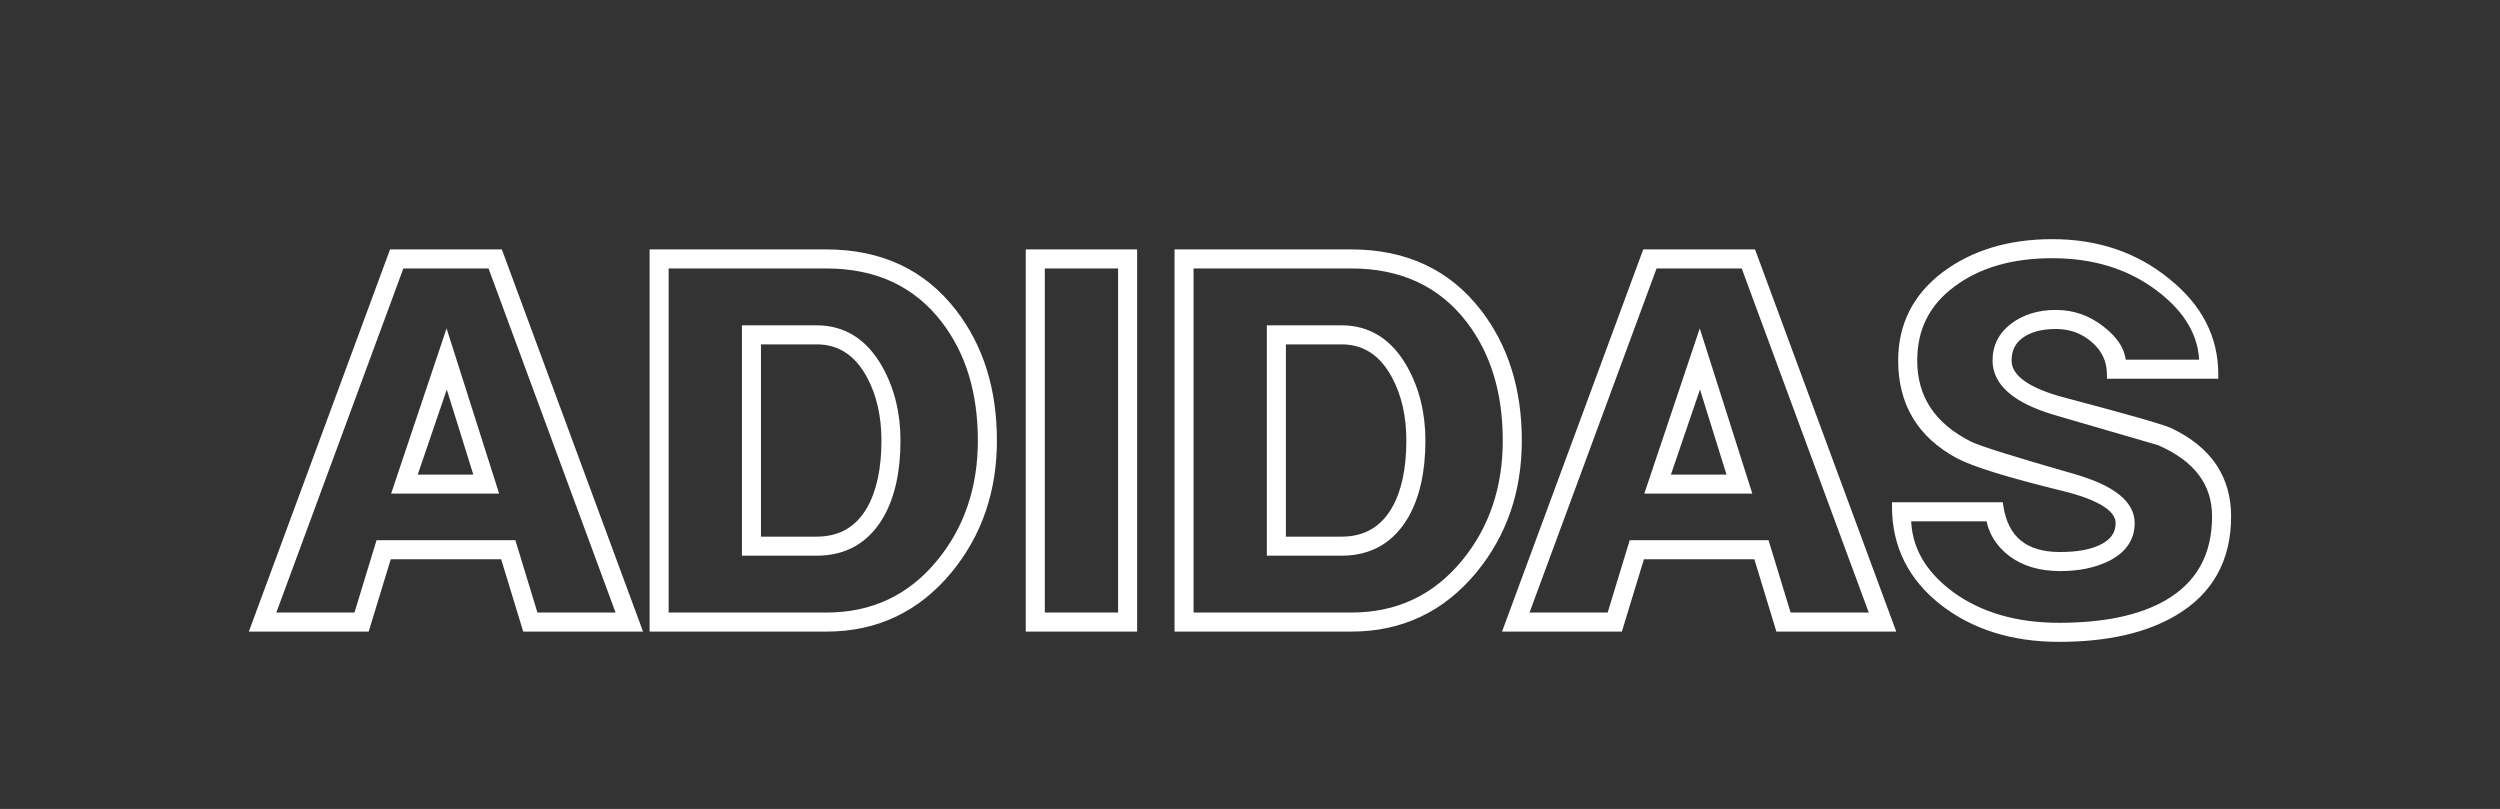 <?xml version="1.0" encoding="UTF-8"?> <svg xmlns="http://www.w3.org/2000/svg" width="1706" height="552" viewBox="0 0 1706 552" fill="none"><rect x="0" y="0" width="1706" height="552" fill="#333333" stroke="none"/> <path d="M174.118 428L268.268 173.2H340.368L434.518 428H359.268L344.218 378.65H264.418L249.368 428H174.118ZM327.068 326.85L305.018 256.15L280.868 326.85H327.068ZM273.168 180.2L184.268 421H244.118L259.168 371.65H349.468L364.518 421H424.368L335.468 180.2H273.168ZM336.518 333.85H271.068L304.668 233.75L336.518 333.85ZM446.289 428V173.2H563.889C600.522 173.2 629.222 186.617 649.989 213.45C668.189 237.017 677.289 266.067 677.289 300.6C677.289 334.667 667.256 363.95 647.189 388.45C625.489 414.817 597.722 428 563.889 428H446.289ZM516.289 232V369.2H557.239C573.806 369.2 586.172 362.083 594.339 347.85C601.106 335.95 604.489 320.2 604.489 300.6C604.489 283.567 601.106 268.75 594.339 256.15C585.706 240.05 573.339 232 557.239 232H516.289ZM453.289 180.2V421H563.889C595.856 421 621.872 408.75 641.939 384.25C660.839 361.15 670.289 333.267 670.289 300.6C670.289 267.467 661.889 239.933 645.089 218C625.722 192.8 598.656 180.2 563.889 180.2H453.289ZM509.289 376.2V225H557.239C575.439 225 589.556 233.983 599.589 251.95C607.522 266.183 611.489 282.4 611.489 300.6C611.489 321.367 607.756 338.283 600.289 351.35C590.722 367.917 576.372 376.2 557.239 376.2H509.289ZM702.979 428V173.2H772.979V428H702.979ZM709.979 180.2V421H765.979V180.2H709.979ZM804.492 428V173.2H922.092C958.726 173.2 987.426 186.617 1008.19 213.45C1026.39 237.017 1035.49 266.067 1035.49 300.6C1035.49 334.667 1025.46 363.95 1005.39 388.45C983.692 414.817 955.926 428 922.092 428H804.492ZM874.492 232V369.2H915.442C932.009 369.2 944.376 362.083 952.542 347.85C959.309 335.95 962.692 320.2 962.692 300.6C962.692 283.567 959.309 268.75 952.542 256.15C943.909 240.05 931.542 232 915.442 232H874.492ZM811.492 180.2V421H922.092C954.059 421 980.076 408.75 1000.14 384.25C1019.04 361.15 1028.49 333.267 1028.49 300.6C1028.49 267.467 1020.09 239.933 1003.29 218C983.926 192.8 956.859 180.2 922.092 180.2H811.492ZM867.492 376.2V225H915.442C933.642 225 947.759 233.983 957.792 251.95C965.726 266.183 969.692 282.4 969.692 300.6C969.692 321.367 965.959 338.283 958.492 351.35C948.926 367.917 934.576 376.2 915.442 376.2H867.492ZM1029.29 428L1123.44 173.2H1195.54L1289.69 428H1214.44L1199.39 378.65H1119.59L1104.54 428H1029.29ZM1182.24 326.85L1160.19 256.15L1136.04 326.85H1182.24ZM1128.34 180.2L1039.44 421H1099.29L1114.34 371.65H1204.64L1219.69 421H1279.54L1190.64 180.2H1128.34ZM1191.69 333.85H1126.24L1159.84 233.75L1191.69 333.85ZM1294.11 345.75H1364.11C1367.61 368.383 1381.5 379.7 1405.76 379.7C1417.43 379.7 1426.76 378.067 1433.76 374.8C1442.4 370.833 1446.71 364.883 1446.71 356.95C1446.71 346.683 1433.88 338.4 1408.21 332.1C1371.11 323 1347.31 315.65 1336.81 310.05C1311.15 296.283 1298.31 274.933 1298.31 246C1298.31 222.2 1308 202.95 1327.36 188.25C1346.96 173.55 1371.35 166.2 1400.51 166.2C1430.85 166.2 1456.75 174.95 1478.21 192.45C1499.91 209.717 1510.76 230.717 1510.76 255.45H1440.76C1440.76 245.883 1437.03 237.833 1429.56 231.3C1422.1 224.767 1413.23 221.5 1402.96 221.5C1392.7 221.5 1384.53 223.717 1378.46 228.15C1372.63 232.35 1369.71 238.3 1369.71 246C1369.71 258.133 1382.66 267.583 1408.56 274.35C1451.03 285.55 1475.06 292.433 1480.66 295C1506.56 307.367 1519.51 326.5 1519.51 352.4C1519.51 381.567 1507.38 403.267 1483.11 417.5C1463.28 429.167 1437.26 435 1405.06 435C1373.56 435 1347.2 426.717 1325.96 410.15C1304.73 393.35 1294.11 371.883 1294.11 345.75ZM1358.16 352.75H1301.11C1301.11 373.75 1311.03 391.6 1330.86 406.3C1350.7 420.767 1375.43 428 1405.06 428C1436.33 428 1461.06 422.75 1479.26 412.25C1501.43 399.417 1512.51 379.467 1512.51 352.4C1512.51 329.3 1499.56 312.15 1473.66 300.95C1449.63 293.95 1425.6 286.95 1401.56 279.95C1375.66 272.017 1362.71 260.7 1362.71 246C1362.71 236.667 1366.56 229.083 1374.26 223.25C1381.96 217.417 1391.53 214.5 1402.96 214.5C1414.4 214.5 1424.66 218.117 1433.76 225.35C1443.1 232.583 1447.76 240.283 1447.76 248.45H1503.76C1503.76 228.617 1493.73 211.117 1473.66 195.95C1453.6 180.783 1429.21 173.2 1400.51 173.2C1372.51 173.2 1349.65 179.85 1331.91 193.15C1314.18 206.217 1305.31 223.833 1305.31 246C1305.31 271.9 1318.15 291.267 1343.81 304.1C1349.88 307.133 1373.68 314.6 1415.21 326.5C1440.88 333.967 1453.71 344.117 1453.71 356.95C1453.71 366.983 1448.46 374.683 1437.96 380.05C1429.1 384.483 1418.36 386.7 1405.76 386.7C1392.7 386.7 1381.85 383.55 1373.21 377.25C1364.58 370.717 1359.56 362.55 1358.16 352.75Z" fill="white"></path> <path d="M174.118 428L171.304 426.96L169.811 431H174.118V428ZM268.268 173.2V170.2H266.178L265.454 172.16L268.268 173.2ZM340.368 173.2L343.182 172.16L342.457 170.2H340.368V173.2ZM434.518 428V431H438.824L437.332 426.96L434.518 428ZM359.268 428L356.398 428.875L357.046 431H359.268V428ZM344.218 378.65L347.087 377.775L346.439 375.65H344.218V378.65ZM264.418 378.65V375.65H262.196L261.548 377.775L264.418 378.65ZM249.368 428V431H251.589L252.237 428.875L249.368 428ZM327.068 326.85V329.85H331.146L329.932 325.957L327.068 326.85ZM305.018 256.15L307.882 255.257L305.147 246.49L302.179 255.18L305.018 256.15ZM280.868 326.85L278.029 325.88L276.673 329.85H280.868V326.85ZM273.168 180.2V177.2H271.077L270.353 179.161L273.168 180.2ZM184.268 421L181.453 419.961L179.962 424H184.268V421ZM244.118 421V424H246.339L246.987 421.875L244.118 421ZM259.168 371.65V368.65H256.946L256.298 370.775L259.168 371.65ZM349.468 371.65L352.337 370.775L351.689 368.65H349.468V371.65ZM364.518 421L361.648 421.875L362.296 424H364.518V421ZM424.368 421V424H428.673L427.182 419.961L424.368 421ZM335.468 180.2L338.282 179.161L337.558 177.2H335.468V180.2ZM336.518 333.85V336.85H340.62L339.376 332.94L336.518 333.85ZM271.068 333.85L268.224 332.895L266.896 336.85H271.068V333.85ZM304.668 233.75L307.526 232.84L304.744 224.095L301.824 232.795L304.668 233.75ZM176.932 429.04L271.082 174.24L265.454 172.16L171.304 426.96L176.932 429.04ZM268.268 176.2H340.368V170.2H268.268V176.2ZM337.554 174.24L431.704 429.04L437.332 426.96L343.182 172.16L337.554 174.24ZM434.518 425H359.268V431H434.518V425ZM362.137 427.125L347.087 377.775L341.348 379.525L356.398 428.875L362.137 427.125ZM344.218 375.65H264.418V381.65H344.218V375.65ZM261.548 377.775L246.498 427.125L252.237 428.875L267.287 379.525L261.548 377.775ZM249.368 425H174.118V431H249.368V425ZM329.932 325.957L307.882 255.257L302.154 257.043L324.204 327.743L329.932 325.957ZM302.179 255.18L278.029 325.88L283.707 327.82L307.857 257.12L302.179 255.18ZM280.868 329.85H327.068V323.85H280.868V329.85ZM270.353 179.161L181.453 419.961L187.082 422.039L275.982 181.239L270.353 179.161ZM184.268 424H244.118V418H184.268V424ZM246.987 421.875L262.037 372.525L256.298 370.775L241.248 420.125L246.987 421.875ZM259.168 374.65H349.468V368.65H259.168V374.65ZM346.598 372.525L361.648 421.875L367.387 420.125L352.337 370.775L346.598 372.525ZM364.518 424H424.368V418H364.518V424ZM427.182 419.961L338.282 179.161L332.653 181.239L421.553 422.039L427.182 419.961ZM335.468 177.2H273.168V183.2H335.468V177.2ZM336.518 330.85H271.068V336.85H336.518V330.85ZM273.912 334.805L307.512 234.705L301.824 232.795L268.224 332.895L273.912 334.805ZM301.809 234.66L333.659 334.76L339.376 332.94L307.526 232.84L301.809 234.66ZM446.289 428H443.289V431H446.289V428ZM446.289 173.2V170.2H443.289V173.2H446.289ZM649.989 213.45L652.363 211.616L652.362 211.614L649.989 213.45ZM647.189 388.45L649.505 390.356L649.51 390.351L647.189 388.45ZM516.289 232V229H513.289V232H516.289ZM516.289 369.2H513.289V372.2H516.289V369.2ZM594.339 347.85L596.941 349.343L596.947 349.333L594.339 347.85ZM594.339 256.15L591.695 257.568L591.696 257.569L594.339 256.15ZM453.289 180.2V177.2H450.289V180.2H453.289ZM453.289 421H450.289V424H453.289V421ZM641.939 384.25L644.26 386.151L644.261 386.15L641.939 384.25ZM645.089 218L647.471 216.176L647.468 216.172L645.089 218ZM509.289 376.2H506.289V379.2H509.289V376.2ZM509.289 225V222H506.289V225H509.289ZM599.589 251.95L602.21 250.489L602.208 250.487L599.589 251.95ZM600.289 351.35L602.887 352.85L602.894 352.838L600.289 351.35ZM449.289 428V173.2H443.289V428H449.289ZM446.289 176.2H563.889V170.2H446.289V176.2ZM563.889 176.2C599.679 176.2 627.468 189.252 647.617 215.286L652.362 211.614C630.976 183.981 601.365 170.2 563.889 170.2V176.2ZM647.615 215.284C665.346 238.244 674.289 266.62 674.289 300.6H680.289C680.289 265.514 671.032 235.789 652.363 211.616L647.615 215.284ZM674.289 300.6C674.289 334.03 664.461 362.627 644.868 386.549L649.51 390.351C670.05 365.273 680.289 335.303 680.289 300.6H674.289ZM644.873 386.544C623.736 412.225 596.816 425 563.889 425V431C598.629 431 627.242 417.408 649.505 390.356L644.873 386.544ZM563.889 425H446.289V431H563.889V425ZM513.289 232V369.2H519.289V232H513.289ZM516.289 372.2H557.239V366.2H516.289V372.2ZM557.239 372.2C574.868 372.2 588.233 364.519 596.941 349.343L591.737 346.357C584.111 359.647 572.744 366.2 557.239 366.2V372.2ZM596.947 349.333C604.058 336.827 607.489 320.509 607.489 300.6H601.489C601.489 319.891 598.153 335.073 591.731 346.367L596.947 349.333ZM607.489 300.6C607.489 283.166 604.024 267.843 596.982 254.731L591.696 257.569C598.187 269.657 601.489 283.968 601.489 300.6H607.489ZM596.983 254.732C592.484 246.342 586.921 239.881 580.226 235.523C573.511 231.152 565.815 229 557.239 229V235C564.763 235 571.3 236.873 576.952 240.552C582.624 244.244 587.561 249.858 591.695 257.568L596.983 254.732ZM557.239 229H516.289V235H557.239V229ZM450.289 180.2V421H456.289V180.2H450.289ZM453.289 424H563.889V418H453.289V424ZM563.889 424C596.745 424 623.617 411.354 644.26 386.151L639.618 382.349C620.128 406.146 594.966 418 563.889 418V424ZM644.261 386.15C663.642 362.462 673.289 333.889 673.289 300.6H667.289C667.289 332.644 658.036 359.838 639.617 382.35L644.261 386.15ZM673.289 300.6C673.289 266.943 664.747 238.731 647.471 216.176L642.707 219.824C659.031 241.136 667.289 267.991 667.289 300.6H673.289ZM647.468 216.172C627.475 190.157 599.487 177.2 563.889 177.2V183.2C597.825 183.2 623.97 195.443 642.71 219.828L647.468 216.172ZM563.889 177.2H453.289V183.2H563.889V177.2ZM512.289 376.2V225H506.289V376.2H512.289ZM509.289 228H557.239V222H509.289V228ZM557.239 228C574.19 228 587.383 236.245 596.97 253.413L602.208 250.487C591.729 231.722 576.688 222 557.239 222V228ZM596.969 253.411C604.625 267.147 608.489 282.85 608.489 300.6H614.489C614.489 281.95 610.42 265.22 602.21 250.489L596.969 253.411ZM608.489 300.6C608.489 321.034 604.812 337.388 597.684 349.862L602.894 352.838C610.7 339.178 614.489 321.699 614.489 300.6H608.489ZM597.691 349.85C588.66 365.488 575.301 373.2 557.239 373.2V379.2C577.444 379.2 592.784 370.345 602.887 352.85L597.691 349.85ZM557.239 373.2H509.289V379.2H557.239V373.2ZM702.979 428H699.979V431H702.979V428ZM702.979 173.2V170.2H699.979V173.2H702.979ZM772.979 173.2H775.979V170.2H772.979V173.2ZM772.979 428V431H775.979V428H772.979ZM709.979 180.2V177.2H706.979V180.2H709.979ZM709.979 421H706.979V424H709.979V421ZM765.979 421V424H768.979V421H765.979ZM765.979 180.2H768.979V177.2H765.979V180.2ZM705.979 428V173.2H699.979V428H705.979ZM702.979 176.2H772.979V170.2H702.979V176.2ZM769.979 173.2V428H775.979V173.2H769.979ZM772.979 425H702.979V431H772.979V425ZM706.979 180.2V421H712.979V180.2H706.979ZM709.979 424H765.979V418H709.979V424ZM768.979 421V180.2H762.979V421H768.979ZM765.979 177.2H709.979V183.2H765.979V177.2ZM804.492 428H801.492V431H804.492V428ZM804.492 173.2V170.2H801.492V173.2H804.492ZM1008.19 213.45L1010.57 211.616L1010.56 211.614L1008.19 213.45ZM1005.39 388.45L1007.71 390.356L1007.71 390.351L1005.39 388.45ZM874.492 232V229H871.492V232H874.492ZM874.492 369.2H871.492V372.2H874.492V369.2ZM952.542 347.85L955.144 349.343L955.15 349.333L952.542 347.85ZM952.542 256.15L949.898 257.568L949.899 257.569L952.542 256.15ZM811.492 180.2V177.2H808.492V180.2H811.492ZM811.492 421H808.492V424H811.492V421ZM1000.14 384.25L1002.46 386.151L1002.46 386.15L1000.14 384.25ZM1003.29 218L1005.67 216.176L1005.67 216.172L1003.29 218ZM867.492 376.2H864.492V379.2H867.492V376.2ZM867.492 225V222H864.492V225H867.492ZM957.792 251.95L960.413 250.489L960.411 250.487L957.792 251.95ZM958.492 351.35L961.09 352.85L961.097 352.838L958.492 351.35ZM807.492 428V173.2H801.492V428H807.492ZM804.492 176.2H922.092V170.2H804.492V176.2ZM922.092 176.2C957.883 176.2 985.671 189.252 1005.82 215.286L1010.56 211.614C989.18 183.981 959.569 170.2 922.092 170.2V176.2ZM1005.82 215.284C1023.55 238.244 1032.49 266.62 1032.49 300.6H1038.49C1038.49 265.514 1029.23 235.789 1010.57 211.616L1005.82 215.284ZM1032.49 300.6C1032.49 334.03 1022.66 362.627 1003.07 386.549L1007.71 390.351C1028.25 365.273 1038.49 335.303 1038.49 300.6H1032.49ZM1003.08 386.544C981.94 412.225 955.019 425 922.092 425V431C956.832 431 985.445 417.408 1007.71 390.356L1003.08 386.544ZM922.092 425H804.492V431H922.092V425ZM871.492 232V369.2H877.492V232H871.492ZM874.492 372.2H915.442V366.2H874.492V372.2ZM915.442 372.2C933.071 372.2 946.436 364.519 955.144 349.343L949.94 346.357C942.315 359.647 930.947 366.2 915.442 366.2V372.2ZM955.15 349.333C962.261 336.827 965.692 320.509 965.692 300.6H959.692C959.692 319.891 956.357 335.073 949.934 346.367L955.15 349.333ZM965.692 300.6C965.692 283.166 962.227 267.843 955.185 254.731L949.899 257.569C956.391 269.657 959.692 283.968 959.692 300.6H965.692ZM955.186 254.732C950.687 246.342 945.124 239.881 938.429 235.523C931.714 231.152 924.018 229 915.442 229V235C922.966 235 929.503 236.873 935.156 240.552C940.827 244.244 945.764 249.858 949.898 257.568L955.186 254.732ZM915.442 229H874.492V235H915.442V229ZM808.492 180.2V421H814.492V180.2H808.492ZM811.492 424H922.092V418H811.492V424ZM922.092 424C954.948 424 981.82 411.354 1002.46 386.151L997.821 382.349C978.331 406.146 953.169 418 922.092 418V424ZM1002.46 386.15C1021.84 362.462 1031.49 333.889 1031.49 300.6H1025.49C1025.49 332.644 1016.24 359.838 997.82 382.35L1002.46 386.15ZM1031.49 300.6C1031.49 266.943 1022.95 238.731 1005.67 216.176L1000.91 219.824C1017.23 241.136 1025.49 267.991 1025.49 300.6H1031.49ZM1005.67 216.172C985.678 190.157 957.69 177.2 922.092 177.2V183.2C956.028 183.2 982.173 195.443 1000.91 219.828L1005.67 216.172ZM922.092 177.2H811.492V183.2H922.092V177.2ZM870.492 376.2V225H864.492V376.2H870.492ZM867.492 228H915.442V222H867.492V228ZM915.442 228C932.393 228 945.586 236.245 955.173 253.413L960.411 250.487C949.932 231.722 934.891 222 915.442 222V228ZM955.172 253.411C962.828 267.147 966.692 282.85 966.692 300.6H972.692C972.692 281.95 968.623 265.22 960.413 250.489L955.172 253.411ZM966.692 300.6C966.692 321.034 963.015 337.388 955.887 349.862L961.097 352.838C968.903 339.178 972.692 321.699 972.692 300.6H966.692ZM955.894 349.85C946.864 365.488 933.504 373.2 915.442 373.2V379.2C935.647 379.2 950.987 370.345 961.09 352.85L955.894 349.85ZM915.442 373.2H867.492V379.2H915.442V373.2ZM1029.29 428L1026.48 426.96L1024.99 431H1029.29V428ZM1123.44 173.2V170.2H1121.35L1120.63 172.16L1123.44 173.2ZM1195.54 173.2L1198.36 172.16L1197.63 170.2H1195.54V173.2ZM1289.69 428V431H1294L1292.51 426.96L1289.69 428ZM1214.44 428L1211.57 428.875L1212.22 431H1214.44V428ZM1199.39 378.65L1202.26 377.775L1201.61 375.65H1199.39V378.65ZM1119.59 378.65V375.65H1117.37L1116.72 377.775L1119.59 378.65ZM1104.54 428V431H1106.76L1107.41 428.875L1104.54 428ZM1182.24 326.85V329.85H1186.32L1185.11 325.957L1182.24 326.85ZM1160.19 256.15L1163.06 255.257L1160.32 246.49L1157.35 255.18L1160.19 256.15ZM1136.04 326.85L1133.2 325.88L1131.85 329.85H1136.04V326.85ZM1128.34 180.2V177.2H1126.25L1125.53 179.161L1128.34 180.2ZM1039.44 421L1036.63 419.961L1035.14 424H1039.44V421ZM1099.29 421V424H1101.51L1102.16 421.875L1099.29 421ZM1114.34 371.65V368.65H1112.12L1111.47 370.775L1114.34 371.65ZM1204.64 371.65L1207.51 370.775L1206.86 368.65H1204.64V371.65ZM1219.69 421L1216.82 421.875L1217.47 424H1219.69V421ZM1279.54 421V424H1283.85L1282.36 419.961L1279.54 421ZM1190.64 180.2L1193.46 179.161L1192.73 177.2H1190.64V180.2ZM1191.69 333.85V336.85H1195.8L1194.55 332.94L1191.69 333.85ZM1126.24 333.85L1123.4 332.895L1122.07 336.85H1126.24V333.85ZM1159.84 233.75L1162.7 232.84L1159.92 224.095L1157 232.795L1159.84 233.75ZM1032.11 429.04L1126.26 174.24L1120.63 172.16L1026.48 426.96L1032.11 429.04ZM1123.44 176.2H1195.54V170.2H1123.44V176.2ZM1192.73 174.24L1286.88 429.04L1292.51 426.96L1198.36 172.16L1192.73 174.24ZM1289.69 425H1214.44V431H1289.69V425ZM1217.31 427.125L1202.26 377.775L1196.52 379.525L1211.57 428.875L1217.31 427.125ZM1199.39 375.65H1119.59V381.65H1199.39V375.65ZM1116.72 377.775L1101.67 427.125L1107.41 428.875L1122.46 379.525L1116.72 377.775ZM1104.54 425H1029.29V431H1104.54V425ZM1185.11 325.957L1163.06 255.257L1157.33 257.043L1179.38 327.743L1185.11 325.957ZM1157.35 255.18L1133.2 325.88L1138.88 327.82L1163.03 257.12L1157.35 255.18ZM1136.04 329.85H1182.24V323.85H1136.04V329.85ZM1125.53 179.161L1036.63 419.961L1042.26 422.039L1131.16 181.239L1125.53 179.161ZM1039.44 424H1099.29V418H1039.44V424ZM1102.16 421.875L1117.21 372.525L1111.47 370.775L1096.42 420.125L1102.16 421.875ZM1114.34 374.65H1204.64V368.65H1114.34V374.65ZM1201.77 372.525L1216.82 421.875L1222.56 420.125L1207.51 370.775L1201.77 372.525ZM1219.69 424H1279.54V418H1219.69V424ZM1282.36 419.961L1193.46 179.161L1187.83 181.239L1276.73 422.039L1282.36 419.961ZM1190.64 177.2H1128.34V183.2H1190.64V177.2ZM1191.69 330.85H1126.24V336.85H1191.69V330.85ZM1129.09 334.805L1162.69 234.705L1157 232.795L1123.4 332.895L1129.09 334.805ZM1156.98 234.66L1188.83 334.76L1194.55 332.94L1162.7 232.84L1156.98 234.66ZM1294.11 345.75V342.75H1291.11V345.75H1294.11ZM1364.11 345.75L1367.08 345.292L1366.69 342.75H1364.11V345.75ZM1433.76 374.8L1432.51 372.074L1432.5 372.078L1432.5 372.081L1433.76 374.8ZM1408.21 332.1L1408.93 329.186L1408.93 329.186L1408.21 332.1ZM1336.81 310.05L1335.4 312.694L1335.4 312.697L1336.81 310.05ZM1327.36 188.25L1325.56 185.85L1325.56 185.855L1325.55 185.86L1327.36 188.25ZM1478.21 192.45L1476.32 194.775L1476.33 194.786L1476.35 194.798L1478.21 192.45ZM1510.76 255.45V258.45H1513.76V255.45H1510.76ZM1440.76 255.45H1437.76V258.45H1440.76V255.45ZM1378.46 228.15L1380.22 230.585L1380.23 230.578L1380.23 230.572L1378.46 228.15ZM1408.56 274.35L1409.33 271.449L1409.32 271.447L1408.56 274.35ZM1480.66 295L1481.96 292.293L1481.94 292.283L1481.91 292.273L1480.66 295ZM1483.11 417.5L1481.6 414.912L1481.59 414.914L1483.11 417.5ZM1325.96 410.15L1324.1 412.503L1324.11 412.509L1324.12 412.515L1325.96 410.15ZM1358.16 352.75L1361.13 352.326L1360.77 349.75H1358.16V352.75ZM1301.11 352.75V349.75H1298.11V352.75H1301.11ZM1330.86 406.3L1329.08 408.71L1329.09 408.717L1329.1 408.724L1330.86 406.3ZM1479.26 412.25L1480.76 414.849L1480.77 414.846L1479.26 412.25ZM1473.66 300.95L1474.86 298.196L1474.68 298.122L1474.5 298.07L1473.66 300.95ZM1401.56 279.95L1400.69 282.818L1400.71 282.825L1400.73 282.83L1401.56 279.95ZM1374.26 223.25L1372.45 220.859L1372.45 220.859L1374.26 223.25ZM1433.76 225.35L1431.9 227.698L1431.91 227.71L1431.93 227.721L1433.76 225.35ZM1447.76 248.45H1444.76V251.45H1447.76V248.45ZM1503.76 248.45V251.45H1506.76V248.45H1503.76ZM1473.66 195.95L1471.86 198.343L1471.86 198.343L1473.66 195.95ZM1331.91 193.15L1333.69 195.565L1333.7 195.558L1333.71 195.55L1331.91 193.15ZM1343.81 304.1L1342.47 306.783L1342.47 306.783L1343.81 304.1ZM1415.21 326.5L1416.05 323.619L1416.04 323.616L1415.21 326.5ZM1437.96 380.05L1439.31 382.733L1439.32 382.727L1439.33 382.721L1437.96 380.05ZM1373.21 377.25L1371.4 379.642L1371.43 379.658L1371.45 379.673L1373.21 377.25ZM1294.11 348.75H1364.11V342.75H1294.11V348.75ZM1361.15 346.208C1362.98 358.047 1367.59 367.292 1375.26 373.538C1382.9 379.765 1393.19 382.7 1405.76 382.7V376.7C1394.08 376.7 1385.29 373.976 1379.05 368.887C1372.83 363.817 1368.75 356.086 1367.08 345.292L1361.15 346.208ZM1405.76 382.7C1417.67 382.7 1427.49 381.041 1435.03 377.519L1432.5 372.081C1426.04 375.093 1417.2 376.7 1405.76 376.7V382.7ZM1435.02 377.526C1439.67 375.389 1443.37 372.621 1445.91 369.124C1448.47 365.596 1449.71 361.497 1449.71 356.95H1443.71C1443.71 360.337 1442.81 363.179 1441.05 365.601C1439.27 368.054 1436.49 370.244 1432.51 372.074L1435.02 377.526ZM1449.71 356.95C1449.71 350.361 1445.54 344.923 1438.72 340.517C1431.89 336.109 1421.89 332.367 1408.93 329.186L1407.5 335.014C1420.21 338.133 1429.46 341.683 1435.46 345.558C1441.47 349.435 1443.71 353.272 1443.71 356.95H1449.71ZM1408.93 329.186C1371.75 320.066 1348.33 312.793 1338.23 307.403L1335.4 312.697C1346.3 318.506 1370.48 325.934 1407.5 335.014L1408.93 329.186ZM1338.23 307.406C1325.79 300.735 1316.61 292.305 1310.51 282.167C1304.42 272.03 1301.31 260.011 1301.31 246H1295.31C1295.31 260.922 1298.63 274.045 1305.37 285.258C1312.11 296.47 1322.17 305.599 1335.4 312.694L1338.23 307.406ZM1301.31 246C1301.31 223.162 1310.54 204.787 1329.18 190.64L1325.55 185.86C1305.46 201.113 1295.31 221.238 1295.31 246H1301.31ZM1329.16 190.65C1348.15 176.41 1371.87 169.2 1400.51 169.2V163.2C1370.83 163.2 1345.78 170.69 1325.56 185.85L1329.16 190.65ZM1400.51 169.2C1430.23 169.2 1455.44 177.754 1476.32 194.775L1480.11 190.125C1458.06 172.146 1431.47 163.2 1400.51 163.2V169.2ZM1476.35 194.798C1497.43 211.573 1507.76 231.75 1507.76 255.45H1513.76C1513.76 229.684 1502.4 207.86 1480.08 190.102L1476.35 194.798ZM1510.76 252.45H1440.76V258.45H1510.76V252.45ZM1443.76 255.45C1443.76 244.982 1439.63 236.121 1431.54 229.042L1427.59 233.558C1434.43 239.545 1437.76 246.784 1437.76 255.45H1443.76ZM1431.54 229.042C1423.51 222.012 1413.93 218.5 1402.96 218.5V224.5C1412.53 224.5 1420.69 227.521 1427.59 233.558L1431.54 229.042ZM1402.96 218.5C1392.29 218.5 1383.43 220.803 1376.69 225.728L1380.23 230.572C1385.63 226.63 1393.11 224.5 1402.96 224.5V218.5ZM1376.71 225.715C1370.03 230.525 1366.71 237.416 1366.71 246H1372.71C1372.71 239.184 1375.23 234.175 1380.22 230.585L1376.71 225.715ZM1366.71 246C1366.71 253.318 1370.68 259.519 1377.66 264.611C1384.57 269.657 1394.7 273.829 1407.81 277.253L1409.32 271.447C1396.53 268.104 1387.23 264.168 1381.2 259.764C1375.22 255.405 1372.71 250.815 1372.71 246H1366.71ZM1407.8 277.251C1429.03 282.849 1445.63 287.363 1457.61 290.797C1469.71 294.262 1476.87 296.56 1479.41 297.727L1481.91 292.273C1478.86 290.873 1471.2 288.446 1459.27 285.028C1447.22 281.578 1430.57 277.051 1409.33 271.449L1407.8 277.251ZM1479.37 297.707C1491.96 303.716 1501.21 311.277 1507.32 320.307C1513.42 329.318 1516.51 339.974 1516.51 352.4H1522.51C1522.51 338.926 1519.14 327.065 1512.29 316.943C1505.45 306.84 1495.27 298.651 1481.96 292.293L1479.37 297.707ZM1516.51 352.4C1516.51 380.55 1504.9 401.241 1481.6 414.912L1484.63 420.088C1509.86 405.292 1522.51 382.583 1522.51 352.4H1516.51ZM1481.59 414.914C1462.37 426.222 1436.93 432 1405.06 432V438C1437.6 438 1464.19 432.111 1484.64 420.086L1481.59 414.914ZM1405.06 432C1374.12 432 1348.43 423.873 1327.81 407.785L1324.12 412.515C1345.97 429.56 1373.01 438 1405.06 438V432ZM1327.83 407.797C1307.28 391.542 1297.11 370.929 1297.11 345.75H1291.11C1291.11 372.838 1302.18 395.158 1324.1 412.503L1327.83 407.797ZM1358.16 349.75H1301.11V355.75H1358.16V349.75ZM1298.11 352.75C1298.11 374.875 1308.63 393.557 1329.08 408.71L1332.65 403.89C1313.43 389.643 1304.11 372.625 1304.11 352.75H1298.11ZM1329.1 408.724C1349.54 423.637 1374.93 431 1405.06 431V425C1375.93 425 1351.85 417.896 1332.63 403.876L1329.1 408.724ZM1405.06 431C1436.62 431 1461.94 425.709 1480.76 414.849L1477.77 409.651C1460.19 419.791 1436.04 425 1405.06 425V431ZM1480.77 414.846C1503.92 401.44 1515.51 380.463 1515.51 352.4H1509.51C1509.51 378.471 1498.94 397.393 1477.76 409.654L1480.77 414.846ZM1515.51 352.4C1515.51 340.25 1512.09 329.54 1505.2 320.405C1498.33 311.306 1488.14 303.94 1474.86 298.196L1472.47 303.704C1485.09 309.16 1494.33 315.969 1500.41 324.02C1506.46 332.035 1509.51 341.45 1509.51 352.4H1515.51ZM1474.5 298.07C1474.2 297.982 1474.52 298.076 1474.22 297.988C1473.92 297.899 1474.24 297.994 1473.94 297.906C1473.64 297.817 1473.96 297.912 1473.66 297.824C1473.36 297.735 1473.68 297.83 1473.38 297.742C1473.07 297.653 1473.4 297.748 1473.1 297.66C1472.79 297.571 1473.12 297.666 1472.81 297.577C1472.51 297.489 1472.83 297.584 1472.53 297.495C1472.23 297.407 1472.55 297.502 1472.25 297.413C1471.95 297.325 1472.27 297.42 1471.97 297.331C1471.67 297.243 1471.99 297.338 1471.69 297.249C1471.38 297.161 1471.71 297.256 1471.41 297.167C1471.24 297.12 1471.29 297.132 1471.12 297.085C1470.96 297.038 1471 297.05 1470.84 297.003C1470.68 296.956 1470.72 296.968 1470.56 296.921C1470.4 296.874 1470.44 296.886 1470.28 296.839C1470.12 296.792 1470.16 296.804 1470 296.757C1469.84 296.71 1469.88 296.722 1469.72 296.675C1469.55 296.628 1469.6 296.64 1469.43 296.593C1469.27 296.546 1469.31 296.558 1469.15 296.511C1468.99 296.464 1469.03 296.476 1468.87 296.429C1468.71 296.382 1468.75 296.394 1468.59 296.347C1468.43 296.3 1468.47 296.312 1468.31 296.265C1468.15 296.218 1468.19 296.23 1468.03 296.183C1467.86 296.136 1467.91 296.148 1467.74 296.101C1467.58 296.054 1467.62 296.066 1467.46 296.019C1467.3 295.972 1467.34 295.984 1467.18 295.937C1467.02 295.89 1467.06 295.902 1466.9 295.855C1466.74 295.808 1466.78 295.82 1466.62 295.773C1466.46 295.726 1466.5 295.738 1466.34 295.691C1466.18 295.644 1466.22 295.656 1466.05 295.609C1465.89 295.562 1465.93 295.574 1465.77 295.527C1465.61 295.48 1465.65 295.492 1465.49 295.445C1465.33 295.398 1465.37 295.41 1465.21 295.363C1465.05 295.316 1465.09 295.328 1464.93 295.281C1464.77 295.234 1464.81 295.246 1464.65 295.199C1464.49 295.152 1464.53 295.164 1464.36 295.117C1464.2 295.07 1464.24 295.081 1464.08 295.035C1463.92 294.988 1463.96 294.999 1463.8 294.952C1463.64 294.906 1463.68 294.917 1463.52 294.87C1463.36 294.824 1463.4 294.835 1463.24 294.788C1463.08 294.741 1463.12 294.753 1462.96 294.706C1462.8 294.659 1462.84 294.671 1462.67 294.624C1462.51 294.577 1462.55 294.589 1462.39 294.542C1462.23 294.495 1462.27 294.507 1462.11 294.46C1461.95 294.413 1461.99 294.425 1461.83 294.378C1461.67 294.331 1461.71 294.343 1461.55 294.296C1461.39 294.249 1461.43 294.261 1461.27 294.214C1461.11 294.167 1461.15 294.179 1460.99 294.132C1460.82 294.085 1460.86 294.097 1460.7 294.05C1460.54 294.003 1460.58 294.015 1460.42 293.968C1460.26 293.921 1460.3 293.933 1460.14 293.886C1459.98 293.839 1460.02 293.851 1459.86 293.804C1459.7 293.757 1459.74 293.769 1459.58 293.722C1459.42 293.675 1459.46 293.687 1459.3 293.64C1459.13 293.593 1459.17 293.605 1459.01 293.558C1458.85 293.511 1458.89 293.523 1458.73 293.476C1458.57 293.429 1458.61 293.441 1458.45 293.394C1458.29 293.347 1458.33 293.359 1458.17 293.312C1458.01 293.265 1458.05 293.277 1457.89 293.23C1457.73 293.183 1457.77 293.195 1457.61 293.148C1457.44 293.101 1457.48 293.113 1457.32 293.066C1457.16 293.019 1457.2 293.031 1457.04 292.984C1456.88 292.937 1456.92 292.949 1456.76 292.902C1456.6 292.855 1456.64 292.867 1456.48 292.82C1456.32 292.773 1456.36 292.785 1456.2 292.738C1456.04 292.691 1456.08 292.703 1455.92 292.656C1455.75 292.609 1455.8 292.621 1455.63 292.574C1455.47 292.527 1455.51 292.539 1455.35 292.492C1455.19 292.445 1455.23 292.456 1455.07 292.41C1454.91 292.363 1454.95 292.374 1454.79 292.327C1454.63 292.281 1454.67 292.292 1454.51 292.245C1454.35 292.199 1454.39 292.21 1454.23 292.163C1454.06 292.116 1454.11 292.128 1453.94 292.081C1453.78 292.034 1453.82 292.046 1453.66 291.999C1453.5 291.952 1453.54 291.964 1453.38 291.917C1453.22 291.87 1453.26 291.882 1453.1 291.835C1452.94 291.788 1452.98 291.8 1452.82 291.753C1452.66 291.706 1452.7 291.718 1452.54 291.671C1452.37 291.624 1452.42 291.636 1452.25 291.589C1452.09 291.542 1452.13 291.554 1451.97 291.507C1451.81 291.46 1451.85 291.472 1451.69 291.425C1451.53 291.378 1451.57 291.39 1451.41 291.343C1451.25 291.296 1451.29 291.308 1451.13 291.261C1450.97 291.214 1451.01 291.226 1450.85 291.179C1450.68 291.132 1450.73 291.144 1450.56 291.097C1450.4 291.05 1450.44 291.062 1450.28 291.015C1450.12 290.968 1450.16 290.98 1450 290.933C1449.84 290.886 1449.88 290.898 1449.72 290.851C1449.56 290.804 1449.6 290.816 1449.44 290.769C1449.28 290.722 1449.32 290.734 1449.16 290.687C1448.99 290.64 1449.04 290.652 1448.87 290.605C1448.71 290.558 1448.75 290.57 1448.59 290.523C1448.43 290.476 1448.47 290.488 1448.31 290.441C1448.15 290.394 1448.19 290.406 1448.03 290.359C1447.87 290.312 1447.91 290.324 1447.75 290.277C1447.59 290.23 1447.63 290.242 1447.47 290.195C1447.31 290.148 1447.35 290.16 1447.18 290.113C1447.02 290.066 1447.06 290.078 1446.9 290.031C1446.74 289.984 1446.78 289.996 1446.62 289.949C1446.46 289.902 1446.5 289.914 1446.34 289.867C1446.18 289.82 1446.22 289.831 1446.06 289.785C1445.9 289.738 1445.94 289.749 1445.78 289.702C1445.62 289.656 1445.66 289.667 1445.49 289.62C1445.33 289.574 1445.37 289.585 1445.21 289.538C1445.05 289.491 1445.09 289.503 1444.93 289.456C1444.77 289.409 1444.81 289.421 1444.65 289.374C1444.49 289.327 1444.53 289.339 1444.37 289.292C1444.21 289.245 1444.25 289.257 1444.09 289.21C1443.93 289.163 1443.97 289.175 1443.8 289.128C1443.64 289.081 1443.68 289.093 1443.52 289.046C1443.36 288.999 1443.4 289.011 1443.24 288.964C1443.08 288.917 1443.12 288.929 1442.96 288.882C1442.8 288.835 1442.84 288.847 1442.68 288.8C1442.52 288.753 1442.56 288.765 1442.4 288.718C1442.24 288.671 1442.28 288.683 1442.12 288.636C1441.95 288.589 1441.99 288.601 1441.83 288.554C1441.67 288.507 1441.71 288.519 1441.55 288.472C1441.39 288.425 1441.43 288.437 1441.27 288.39C1441.11 288.343 1441.15 288.355 1440.99 288.308C1440.83 288.261 1440.87 288.273 1440.71 288.226C1440.55 288.179 1440.59 288.191 1440.43 288.144C1440.26 288.097 1440.3 288.109 1440.14 288.062C1439.98 288.015 1440.02 288.027 1439.86 287.98C1439.7 287.933 1439.74 287.945 1439.58 287.898C1439.42 287.851 1439.46 287.863 1439.3 287.816C1439.14 287.769 1439.18 287.781 1439.02 287.734C1438.86 287.687 1438.9 287.699 1438.74 287.652C1438.57 287.605 1438.61 287.617 1438.45 287.57C1437.95 287.424 1437.83 287.387 1437.33 287.242C1436.83 287.096 1436.7 287.059 1436.2 286.913C1435.7 286.768 1435.57 286.731 1435.07 286.585C1434.57 286.439 1434.45 286.403 1433.95 286.257C1433.45 286.111 1433.32 286.075 1432.82 285.929C1432.32 285.783 1432.2 285.747 1431.69 285.601C1431.19 285.455 1431.07 285.419 1430.57 285.273C1430.07 285.127 1429.94 285.091 1429.44 284.945C1428.94 284.799 1428.82 284.762 1428.31 284.617C1427.81 284.471 1427.69 284.434 1427.19 284.288C1426.69 284.143 1426.56 284.106 1426.06 283.96C1425.56 283.814 1425.44 283.778 1424.94 283.632C1424.43 283.486 1424.31 283.45 1423.81 283.304C1423.31 283.158 1423.18 283.122 1422.68 282.976C1422.18 282.83 1422.06 282.794 1421.56 282.648C1421.05 282.502 1420.93 282.466 1420.43 282.32C1419.93 282.174 1419.8 282.137 1419.3 281.992C1418.8 281.846 1418.68 281.809 1418.18 281.663C1417.67 281.518 1417.55 281.481 1417.05 281.335C1416.55 281.189 1416.42 281.153 1415.92 281.007C1415.42 280.861 1415.3 280.825 1414.8 280.679C1414.39 280.561 1414.07 280.469 1413.67 280.351C1413.18 280.208 1413.03 280.165 1412.54 280.023C1412.05 279.88 1411.91 279.837 1411.42 279.695C1410.93 279.552 1410.78 279.509 1410.29 279.367C1409.8 279.224 1409.65 279.181 1409.16 279.038C1408.67 278.896 1408.53 278.853 1408.04 278.71C1407.55 278.568 1407.4 278.525 1406.91 278.382C1406.42 278.24 1406.27 278.197 1405.78 278.054C1405.29 277.912 1405.15 277.868 1404.66 277.726C1404.17 277.583 1404.02 277.54 1403.53 277.398C1403.04 277.255 1402.89 277.212 1402.4 277.07L1400.73 282.83C1400.92 282.887 1401.09 282.937 1401.29 282.994C1401.49 283.052 1401.66 283.101 1401.85 283.158C1402.05 283.216 1402.22 283.265 1402.42 283.322C1402.61 283.38 1402.78 283.429 1402.98 283.487C1403.18 283.544 1403.35 283.593 1403.54 283.651C1403.74 283.708 1403.91 283.758 1404.11 283.815C1404.3 283.872 1404.47 283.922 1404.67 283.979C1404.87 284.036 1405.04 284.086 1405.23 284.143C1405.43 284.2 1405.6 284.25 1405.8 284.307C1405.99 284.364 1406.16 284.414 1406.36 284.471C1406.56 284.528 1406.73 284.578 1406.92 284.635C1407.12 284.692 1407.29 284.742 1407.49 284.799C1407.68 284.856 1407.85 284.906 1408.05 284.963C1408.24 285.02 1408.42 285.07 1408.61 285.127C1408.81 285.184 1408.98 285.234 1409.18 285.291C1409.37 285.348 1409.54 285.398 1409.74 285.455C1409.93 285.512 1410.11 285.562 1410.3 285.619C1410.5 285.677 1410.67 285.726 1410.86 285.783C1411.06 285.841 1411.23 285.89 1411.43 285.947C1411.62 286.005 1411.8 286.054 1411.99 286.112C1412.19 286.169 1412.36 286.218 1412.55 286.276C1412.75 286.333 1412.92 286.383 1413.12 286.44C1413.28 286.487 1413.24 286.475 1413.4 286.522C1413.56 286.569 1413.52 286.557 1413.68 286.604C1413.89 286.666 1413.75 286.624 1413.96 286.686C1414.12 286.733 1414.08 286.721 1414.24 286.768C1414.41 286.815 1414.37 286.803 1414.53 286.85C1414.69 286.897 1414.65 286.885 1414.81 286.932C1414.97 286.979 1414.93 286.967 1415.09 287.014C1415.25 287.061 1415.21 287.049 1415.37 287.096C1415.53 287.143 1415.49 287.131 1415.65 287.178C1415.81 287.225 1415.77 287.213 1415.93 287.26C1416.1 287.307 1416.05 287.295 1416.22 287.342C1416.38 287.389 1416.34 287.377 1416.5 287.424C1416.66 287.471 1416.62 287.459 1416.78 287.506C1416.94 287.553 1416.9 287.541 1417.06 287.588C1417.22 287.635 1417.18 287.623 1417.34 287.67C1417.5 287.717 1417.46 287.705 1417.62 287.752C1417.79 287.799 1417.74 287.787 1417.91 287.834C1418.07 287.881 1418.03 287.869 1418.19 287.916C1418.35 287.963 1418.31 287.951 1418.47 287.998C1418.63 288.045 1418.59 288.033 1418.75 288.08C1418.91 288.127 1418.87 288.115 1419.03 288.162C1419.19 288.209 1419.15 288.197 1419.31 288.244C1419.48 288.291 1419.43 288.279 1419.6 288.326C1419.76 288.373 1419.72 288.361 1419.88 288.408C1420.04 288.455 1420 288.444 1420.16 288.49C1420.32 288.537 1420.28 288.526 1420.44 288.572C1420.6 288.619 1420.56 288.608 1420.72 288.655C1420.88 288.701 1420.84 288.69 1421 288.737C1421.17 288.784 1421.12 288.772 1421.29 288.819C1421.45 288.866 1421.41 288.854 1421.57 288.901C1421.73 288.948 1421.69 288.936 1421.85 288.983C1422.01 289.03 1421.97 289.018 1422.13 289.065C1422.29 289.112 1422.25 289.1 1422.41 289.147C1422.57 289.194 1422.53 289.182 1422.69 289.229C1422.86 289.276 1422.81 289.264 1422.98 289.311C1423.14 289.358 1423.1 289.346 1423.26 289.393C1423.42 289.44 1423.38 289.428 1423.54 289.475C1423.7 289.522 1423.66 289.51 1423.82 289.557C1423.98 289.604 1423.94 289.592 1424.1 289.639C1424.26 289.686 1424.22 289.674 1424.38 289.721C1424.54 289.768 1424.5 289.756 1424.67 289.803C1424.83 289.85 1424.79 289.838 1424.95 289.885C1425.11 289.932 1425.07 289.92 1425.23 289.967C1425.39 290.014 1425.35 290.002 1425.51 290.049C1425.67 290.096 1425.63 290.084 1425.79 290.131C1425.95 290.178 1425.91 290.166 1426.07 290.213C1426.23 290.26 1426.19 290.248 1426.36 290.295C1426.52 290.342 1426.48 290.33 1426.64 290.377C1426.8 290.424 1426.76 290.412 1426.92 290.459C1427.08 290.506 1427.04 290.494 1427.2 290.541C1427.36 290.588 1427.32 290.576 1427.48 290.623C1427.64 290.67 1427.6 290.658 1427.76 290.705C1427.92 290.752 1427.88 290.74 1428.05 290.787C1428.21 290.834 1428.17 290.822 1428.33 290.869C1428.49 290.916 1428.45 290.904 1428.61 290.951C1428.77 290.998 1428.73 290.986 1428.89 291.033C1429.05 291.08 1429.01 291.069 1429.17 291.115C1429.33 291.162 1429.29 291.151 1429.45 291.197C1429.61 291.244 1429.57 291.233 1429.73 291.28C1429.9 291.326 1429.86 291.315 1430.02 291.362C1430.18 291.409 1430.14 291.397 1430.3 291.444C1430.46 291.491 1430.42 291.479 1430.58 291.526C1430.74 291.573 1430.7 291.561 1430.86 291.608C1431.02 291.655 1430.98 291.643 1431.14 291.69C1431.3 291.737 1431.26 291.725 1431.42 291.772C1431.59 291.819 1431.55 291.807 1431.71 291.854C1431.87 291.901 1431.83 291.889 1431.99 291.936C1432.15 291.983 1432.11 291.971 1432.27 292.018C1432.43 292.065 1432.39 292.053 1432.55 292.1C1432.71 292.147 1432.67 292.135 1432.83 292.182C1432.99 292.229 1432.95 292.217 1433.11 292.264C1433.28 292.311 1433.24 292.299 1433.4 292.346C1433.56 292.393 1433.52 292.381 1433.68 292.428C1433.84 292.475 1433.8 292.463 1433.96 292.51C1434.12 292.557 1434.08 292.545 1434.24 292.592C1434.4 292.639 1434.36 292.627 1434.52 292.674C1434.68 292.721 1434.64 292.709 1434.8 292.756C1434.97 292.803 1434.92 292.791 1435.09 292.838C1435.25 292.885 1435.21 292.873 1435.37 292.92C1435.53 292.967 1435.49 292.955 1435.65 293.002C1435.81 293.049 1435.77 293.037 1435.93 293.084C1436.09 293.131 1436.05 293.119 1436.21 293.166C1436.37 293.213 1436.33 293.201 1436.49 293.248C1436.66 293.295 1436.61 293.283 1436.78 293.33C1437.28 293.476 1437.4 293.513 1437.9 293.658C1438.4 293.804 1438.53 293.841 1439.03 293.987C1439.53 294.132 1439.65 294.169 1440.16 294.315C1440.66 294.461 1440.78 294.497 1441.28 294.643C1441.78 294.789 1441.91 294.825 1442.41 294.971C1442.91 295.117 1443.03 295.153 1443.54 295.299C1444.04 295.445 1444.16 295.481 1444.66 295.627C1445.16 295.773 1445.29 295.809 1445.79 295.955C1446.29 296.101 1446.41 296.138 1446.91 296.283C1447.42 296.429 1447.54 296.466 1448.04 296.612C1448.54 296.757 1448.67 296.794 1449.17 296.94C1449.67 297.086 1449.79 297.122 1450.29 297.268C1450.8 297.414 1450.92 297.45 1451.42 297.596C1451.92 297.742 1452.05 297.778 1452.55 297.924C1453.05 298.07 1453.17 298.106 1453.67 298.252C1454.18 298.398 1454.3 298.434 1454.8 298.58C1455.3 298.726 1455.43 298.763 1455.93 298.908C1456.43 299.054 1456.55 299.091 1457.05 299.237C1457.55 299.382 1457.68 299.419 1458.18 299.565C1458.68 299.711 1458.81 299.747 1459.31 299.893C1459.81 300.039 1459.93 300.075 1460.43 300.221C1460.7 300.298 1460.73 300.308 1461 300.385C1461.26 300.462 1461.3 300.472 1461.56 300.549C1461.82 300.626 1461.86 300.636 1462.12 300.713C1462.39 300.79 1462.42 300.8 1462.69 300.877C1462.95 300.954 1462.99 300.964 1463.25 301.041C1463.51 301.118 1463.55 301.128 1463.81 301.205C1464.08 301.282 1464.11 301.292 1464.38 301.369C1464.64 301.446 1464.68 301.457 1464.94 301.533C1465.2 301.61 1465.24 301.621 1465.5 301.697C1465.77 301.774 1465.8 301.785 1466.07 301.862C1466.33 301.938 1466.37 301.949 1466.63 302.026C1466.89 302.103 1466.93 302.113 1467.19 302.19C1467.46 302.267 1467.49 302.277 1467.76 302.354C1468.02 302.431 1468.06 302.441 1468.32 302.518C1468.58 302.595 1468.62 302.605 1468.88 302.682C1469.15 302.759 1469.18 302.769 1469.45 302.846C1469.84 302.961 1470.18 303.059 1470.57 303.174C1470.97 303.289 1471.3 303.387 1471.7 303.502C1472.1 303.618 1472.43 303.715 1472.83 303.83L1474.5 298.07ZM1402.44 277.082C1389.69 273.175 1380.43 268.52 1374.4 263.254C1368.46 258.058 1365.71 252.334 1365.71 246H1359.71C1359.71 254.366 1363.45 261.65 1370.45 267.771C1377.38 273.822 1387.54 278.791 1400.69 282.818L1402.44 277.082ZM1365.71 246C1365.71 237.644 1369.09 230.931 1376.08 225.641L1372.45 220.859C1364.04 227.236 1359.71 235.69 1359.71 246H1365.71ZM1376.08 225.641C1383.16 220.272 1392.06 217.5 1402.96 217.5V211.5C1391 211.5 1380.77 214.561 1372.45 220.859L1376.08 225.641ZM1402.96 217.5C1413.71 217.5 1423.32 220.879 1431.9 227.698L1435.63 223.002C1426.01 215.354 1415.09 211.5 1402.96 211.5V217.5ZM1431.93 227.721C1440.87 234.651 1444.76 241.571 1444.76 248.45H1450.76C1450.76 238.995 1445.33 230.515 1435.6 222.979L1431.93 227.721ZM1447.76 251.45H1503.76V245.45H1447.76V251.45ZM1506.76 248.45C1506.76 227.429 1496.07 209.123 1475.47 193.557L1471.86 198.343C1491.39 213.111 1500.76 229.804 1500.76 248.45H1506.76ZM1475.47 193.557C1454.81 177.942 1429.77 170.2 1400.51 170.2V176.2C1428.66 176.2 1452.38 183.625 1471.86 198.343L1475.47 193.557ZM1400.51 170.2C1372.04 170.2 1348.49 176.968 1330.11 190.75L1333.71 195.55C1350.81 182.732 1372.99 176.2 1400.51 176.2V170.2ZM1330.14 190.735C1311.63 204.371 1302.31 222.887 1302.31 246H1308.31C1308.31 224.779 1316.73 208.062 1333.69 195.565L1330.14 190.735ZM1302.31 246C1302.31 259.469 1305.66 271.377 1312.44 281.607C1319.21 291.82 1329.28 300.187 1342.47 306.783L1345.16 301.417C1332.68 295.18 1323.51 287.447 1317.44 278.293C1311.39 269.156 1308.31 258.431 1308.31 246H1302.31ZM1342.47 306.783C1345.77 308.43 1353.49 311.127 1365.32 314.837C1377.25 318.582 1393.61 323.431 1414.39 329.384L1416.04 323.616C1395.28 317.669 1378.98 312.835 1367.11 309.113C1355.14 305.356 1347.93 302.803 1345.16 301.417L1342.47 306.783ZM1414.38 329.381C1427.04 333.066 1436.25 337.335 1442.23 342.065C1448.14 346.742 1450.71 351.694 1450.71 356.95H1456.71C1456.71 349.372 1452.87 342.833 1445.95 337.359C1439.1 331.94 1429.05 327.401 1416.05 323.619L1414.38 329.381ZM1450.71 356.95C1450.71 361.412 1449.56 365.247 1447.3 368.56C1445.02 371.899 1441.52 374.865 1436.6 377.379L1439.33 382.721C1444.91 379.869 1449.28 376.301 1452.26 371.94C1455.25 367.553 1456.71 362.521 1456.71 356.95H1450.71ZM1436.62 377.367C1428.27 381.543 1418.02 383.7 1405.76 383.7V389.7C1418.71 389.7 1429.93 387.424 1439.31 382.733L1436.62 377.367ZM1405.76 383.7C1393.19 383.7 1383 380.675 1374.98 374.827L1371.45 379.673C1380.7 386.425 1392.21 389.7 1405.76 389.7V383.7ZM1375.03 374.858C1366.96 368.753 1362.41 361.265 1361.13 352.326L1355.2 353.174C1356.72 363.835 1362.21 372.681 1371.4 379.642L1375.03 374.858Z" fill="white"></path> </svg> 